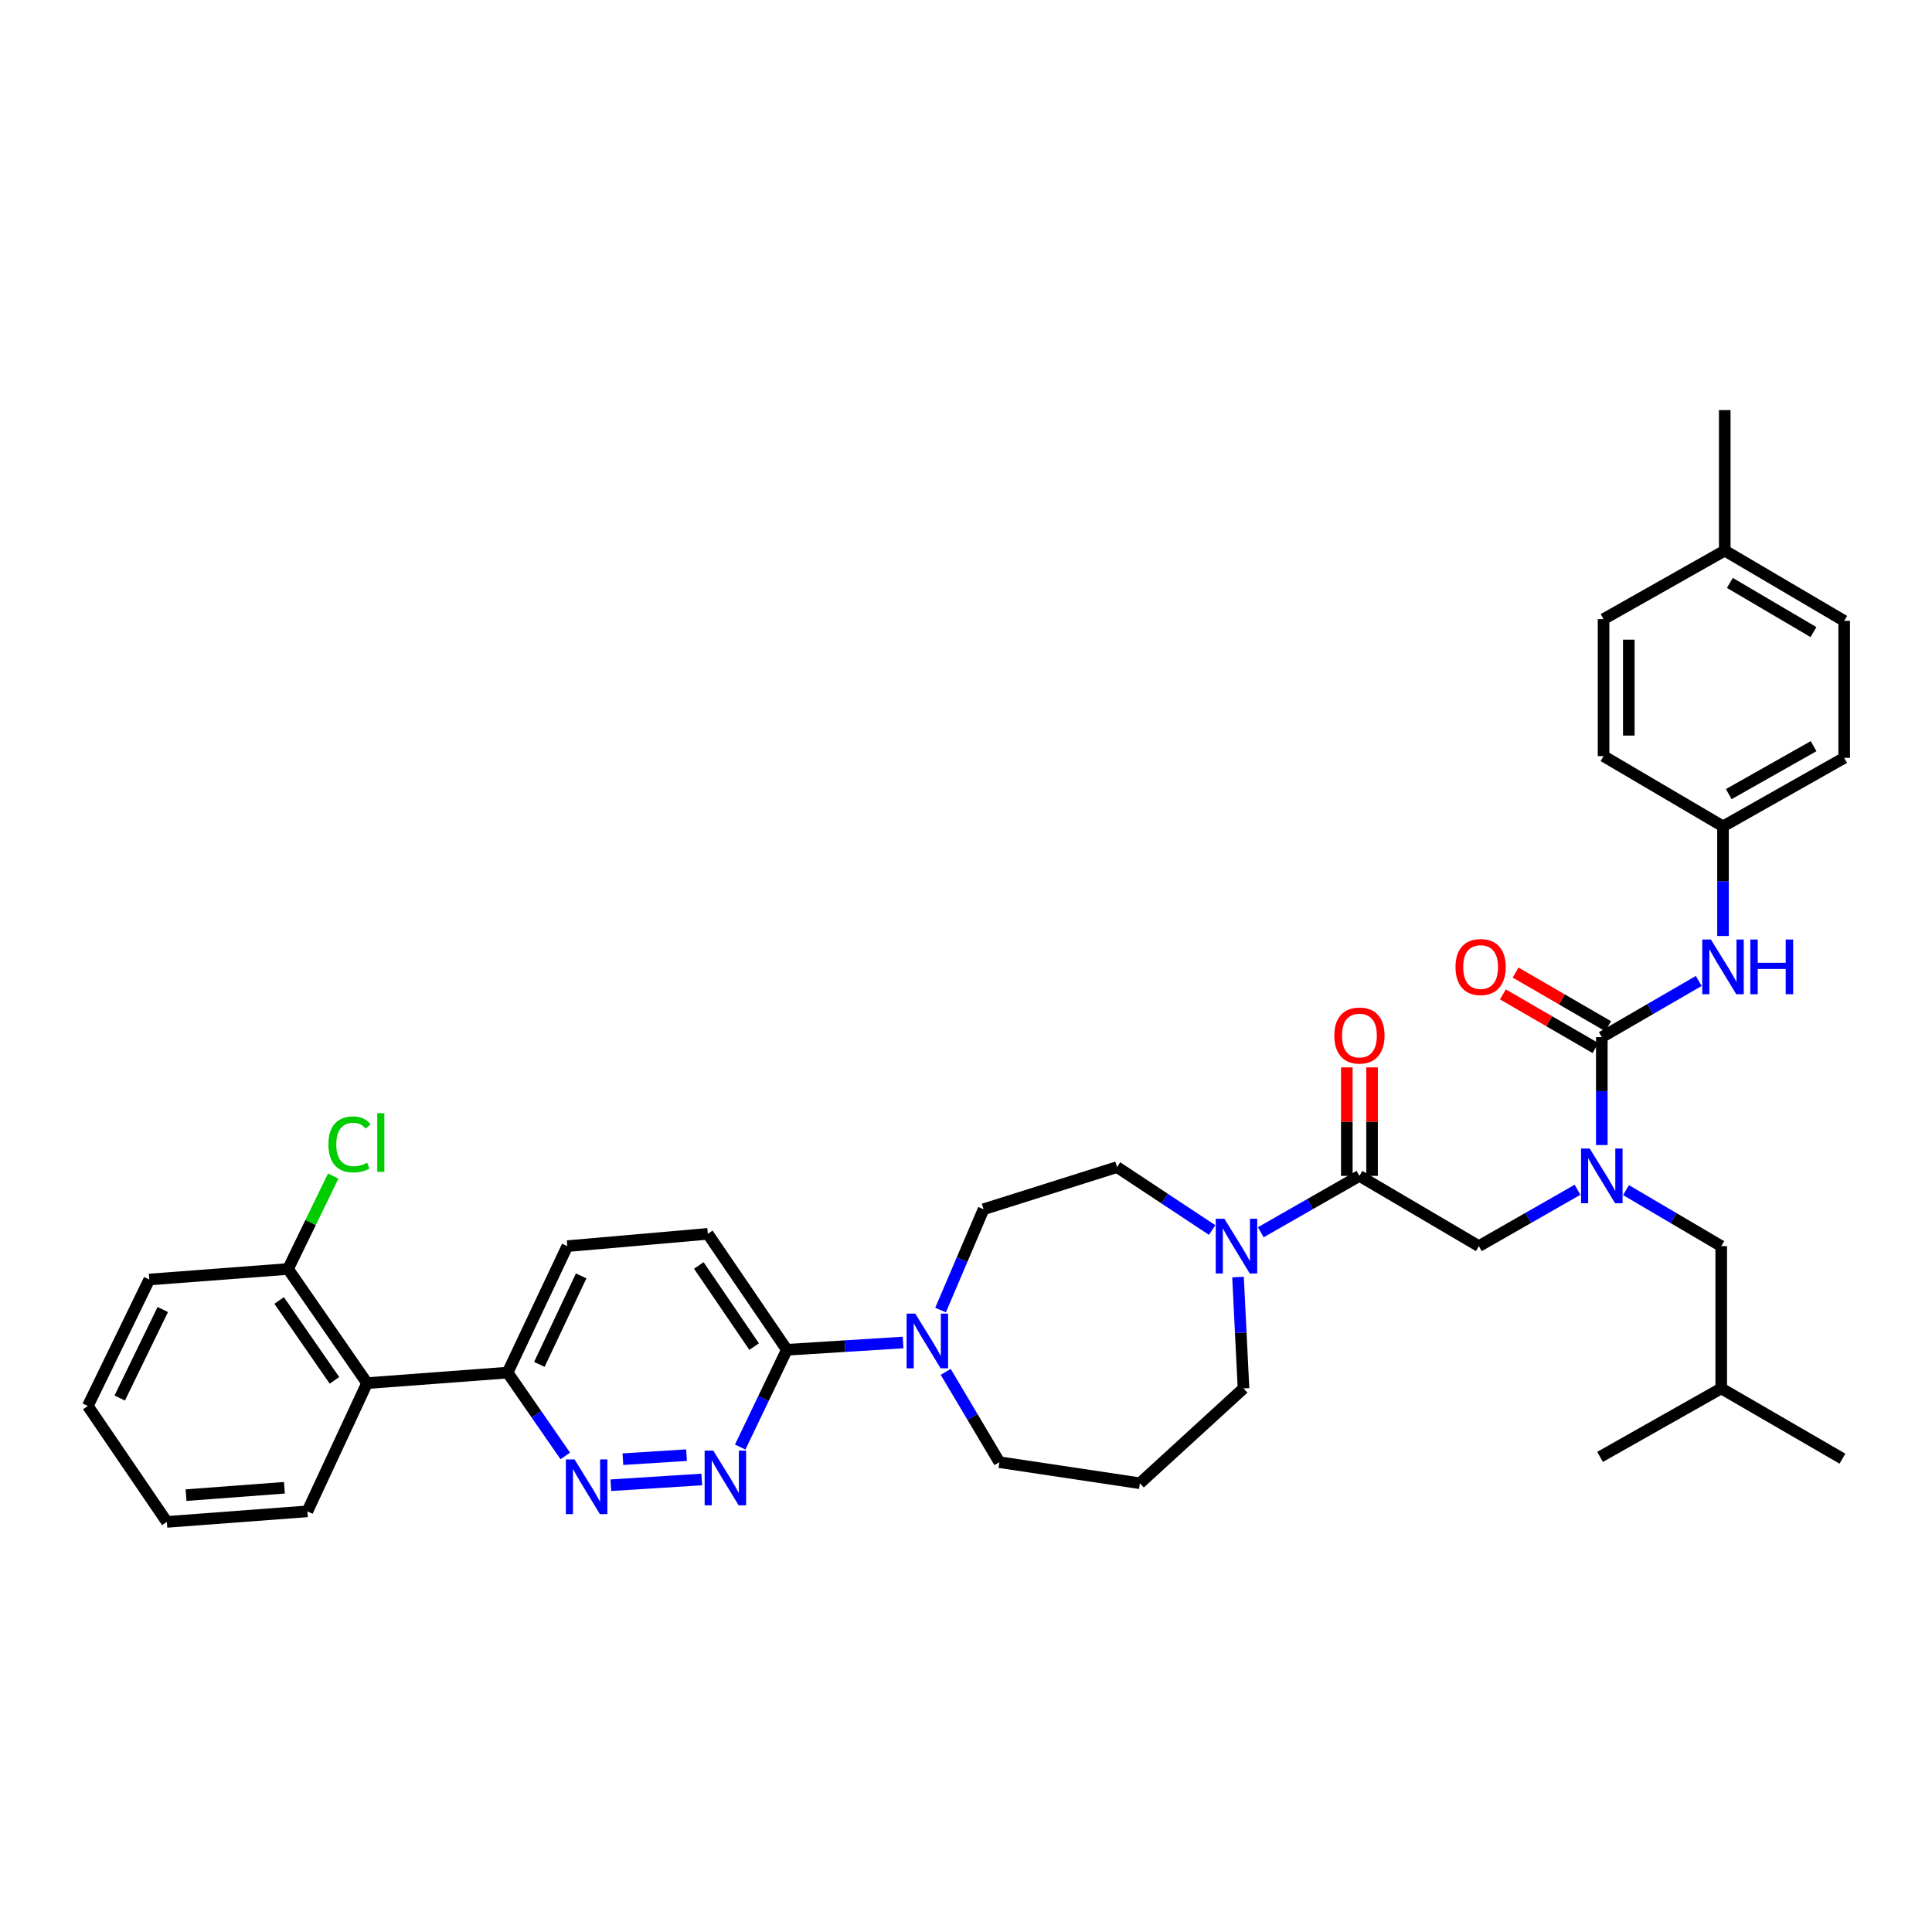 <?xml version='1.0' encoding='iso-8859-1'?>
<svg version='1.1' baseProfile='full'
              xmlns='http://www.w3.org/2000/svg'
                      xmlns:rdkit='http://www.rdkit.org/xml'
                      xmlns:xlink='http://www.w3.org/1999/xlink'
                  xml:space='preserve'
width='1000px' height='1000px' viewBox='0 0 1000 1000'>
<!-- END OF HEADER -->
<rect style='opacity:1.0;fill:#FFFFFF;stroke:none' width='1000' height='1000' x='0' y='0'> </rect>
<path class='bond-0' d='M 841.626,616.008 L 866.267,630.503' style='fill:none;fill-rule:evenodd;stroke:#0000FF;stroke-width:6px;stroke-linecap:butt;stroke-linejoin:miter;stroke-opacity:1' />
<path class='bond-0' d='M 866.267,630.503 L 890.909,644.998' style='fill:none;fill-rule:evenodd;stroke:#000000;stroke-width:6px;stroke-linecap:butt;stroke-linejoin:miter;stroke-opacity:1' />
<path class='bond-1' d='M 816.521,615.819 L 790.989,630.409' style='fill:none;fill-rule:evenodd;stroke:#0000FF;stroke-width:6px;stroke-linecap:butt;stroke-linejoin:miter;stroke-opacity:1' />
<path class='bond-1' d='M 790.989,630.409 L 765.456,644.998' style='fill:none;fill-rule:evenodd;stroke:#000000;stroke-width:6px;stroke-linecap:butt;stroke-linejoin:miter;stroke-opacity:1' />
<path class='bond-2' d='M 829.093,592.68 L 829.093,564.75' style='fill:none;fill-rule:evenodd;stroke:#0000FF;stroke-width:6px;stroke-linecap:butt;stroke-linejoin:miter;stroke-opacity:1' />
<path class='bond-2' d='M 829.093,564.75 L 829.093,536.819' style='fill:none;fill-rule:evenodd;stroke:#000000;stroke-width:6px;stroke-linecap:butt;stroke-linejoin:miter;stroke-opacity:1' />
<path class='bond-3' d='M 954.545,321.362 L 892.73,285' style='fill:none;fill-rule:evenodd;stroke:#000000;stroke-width:6px;stroke-linecap:butt;stroke-linejoin:miter;stroke-opacity:1' />
<path class='bond-3' d='M 938.649,327.168 L 895.379,301.715' style='fill:none;fill-rule:evenodd;stroke:#000000;stroke-width:6px;stroke-linecap:butt;stroke-linejoin:miter;stroke-opacity:1' />
<path class='bond-4' d='M 954.545,321.362 L 954.545,392.272' style='fill:none;fill-rule:evenodd;stroke:#000000;stroke-width:6px;stroke-linecap:butt;stroke-linejoin:miter;stroke-opacity:1' />
<path class='bond-5' d='M 710.173,608.636 L 710.173,580.563' style='fill:none;fill-rule:evenodd;stroke:#000000;stroke-width:6px;stroke-linecap:butt;stroke-linejoin:miter;stroke-opacity:1' />
<path class='bond-5' d='M 710.173,580.563 L 710.173,552.49' style='fill:none;fill-rule:evenodd;stroke:#FF0000;stroke-width:6px;stroke-linecap:butt;stroke-linejoin:miter;stroke-opacity:1' />
<path class='bond-5' d='M 697.109,608.636 L 697.109,580.563' style='fill:none;fill-rule:evenodd;stroke:#000000;stroke-width:6px;stroke-linecap:butt;stroke-linejoin:miter;stroke-opacity:1' />
<path class='bond-5' d='M 697.109,580.563 L 697.109,552.49' style='fill:none;fill-rule:evenodd;stroke:#FF0000;stroke-width:6px;stroke-linecap:butt;stroke-linejoin:miter;stroke-opacity:1' />
<path class='bond-6' d='M 703.641,608.636 L 765.456,644.998' style='fill:none;fill-rule:evenodd;stroke:#000000;stroke-width:6px;stroke-linecap:butt;stroke-linejoin:miter;stroke-opacity:1' />
<path class='bond-7' d='M 703.641,608.636 L 678.109,623.225' style='fill:none;fill-rule:evenodd;stroke:#000000;stroke-width:6px;stroke-linecap:butt;stroke-linejoin:miter;stroke-opacity:1' />
<path class='bond-7' d='M 678.109,623.225 L 652.577,637.814' style='fill:none;fill-rule:evenodd;stroke:#0000FF;stroke-width:6px;stroke-linecap:butt;stroke-linejoin:miter;stroke-opacity:1' />
<path class='bond-8' d='M 829.093,536.819 L 854.182,522.276' style='fill:none;fill-rule:evenodd;stroke:#000000;stroke-width:6px;stroke-linecap:butt;stroke-linejoin:miter;stroke-opacity:1' />
<path class='bond-8' d='M 854.182,522.276 L 879.27,507.734' style='fill:none;fill-rule:evenodd;stroke:#0000FF;stroke-width:6px;stroke-linecap:butt;stroke-linejoin:miter;stroke-opacity:1' />
<path class='bond-9' d='M 832.369,531.168 L 808.411,517.28' style='fill:none;fill-rule:evenodd;stroke:#000000;stroke-width:6px;stroke-linecap:butt;stroke-linejoin:miter;stroke-opacity:1' />
<path class='bond-9' d='M 808.411,517.28 L 784.452,503.392' style='fill:none;fill-rule:evenodd;stroke:#FF0000;stroke-width:6px;stroke-linecap:butt;stroke-linejoin:miter;stroke-opacity:1' />
<path class='bond-9' d='M 825.817,542.47 L 801.859,528.583' style='fill:none;fill-rule:evenodd;stroke:#000000;stroke-width:6px;stroke-linecap:butt;stroke-linejoin:miter;stroke-opacity:1' />
<path class='bond-9' d='M 801.859,528.583 L 777.9,514.695' style='fill:none;fill-rule:evenodd;stroke:#FF0000;stroke-width:6px;stroke-linecap:butt;stroke-linejoin:miter;stroke-opacity:1' />
<path class='bond-10' d='M 891.823,484.479 L 891.823,456.103' style='fill:none;fill-rule:evenodd;stroke:#0000FF;stroke-width:6px;stroke-linecap:butt;stroke-linejoin:miter;stroke-opacity:1' />
<path class='bond-10' d='M 891.823,456.103 L 891.823,427.726' style='fill:none;fill-rule:evenodd;stroke:#000000;stroke-width:6px;stroke-linecap:butt;stroke-linejoin:miter;stroke-opacity:1' />
<path class='bond-11' d='M 892.73,285 L 830.001,320.455' style='fill:none;fill-rule:evenodd;stroke:#000000;stroke-width:6px;stroke-linecap:butt;stroke-linejoin:miter;stroke-opacity:1' />
<path class='bond-12' d='M 892.73,285 L 892.73,212.269' style='fill:none;fill-rule:evenodd;stroke:#000000;stroke-width:6px;stroke-linecap:butt;stroke-linejoin:miter;stroke-opacity:1' />
<path class='bond-13' d='M 830.001,320.455 L 830.001,391.364' style='fill:none;fill-rule:evenodd;stroke:#000000;stroke-width:6px;stroke-linecap:butt;stroke-linejoin:miter;stroke-opacity:1' />
<path class='bond-13' d='M 843.065,331.091 L 843.065,380.728' style='fill:none;fill-rule:evenodd;stroke:#000000;stroke-width:6px;stroke-linecap:butt;stroke-linejoin:miter;stroke-opacity:1' />
<path class='bond-14' d='M 890.909,644.998 L 890.909,718.636' style='fill:none;fill-rule:evenodd;stroke:#000000;stroke-width:6px;stroke-linecap:butt;stroke-linejoin:miter;stroke-opacity:1' />
<path class='bond-15' d='M 890.909,718.636 L 828.186,754.091' style='fill:none;fill-rule:evenodd;stroke:#000000;stroke-width:6px;stroke-linecap:butt;stroke-linejoin:miter;stroke-opacity:1' />
<path class='bond-16' d='M 890.909,718.636 L 953.638,755.005' style='fill:none;fill-rule:evenodd;stroke:#000000;stroke-width:6px;stroke-linecap:butt;stroke-linejoin:miter;stroke-opacity:1' />
<path class='bond-17' d='M 627.411,636.665 L 602.796,620.379' style='fill:none;fill-rule:evenodd;stroke:#0000FF;stroke-width:6px;stroke-linecap:butt;stroke-linejoin:miter;stroke-opacity:1' />
<path class='bond-17' d='M 602.796,620.379 L 578.182,604.092' style='fill:none;fill-rule:evenodd;stroke:#000000;stroke-width:6px;stroke-linecap:butt;stroke-linejoin:miter;stroke-opacity:1' />
<path class='bond-18' d='M 640.794,661.001 L 642.217,689.818' style='fill:none;fill-rule:evenodd;stroke:#0000FF;stroke-width:6px;stroke-linecap:butt;stroke-linejoin:miter;stroke-opacity:1' />
<path class='bond-18' d='M 642.217,689.818 L 643.64,718.636' style='fill:none;fill-rule:evenodd;stroke:#000000;stroke-width:6px;stroke-linecap:butt;stroke-linejoin:miter;stroke-opacity:1' />
<path class='bond-19' d='M 293.637,644.998 L 262.726,710.456' style='fill:none;fill-rule:evenodd;stroke:#000000;stroke-width:6px;stroke-linecap:butt;stroke-linejoin:miter;stroke-opacity:1' />
<path class='bond-19' d='M 300.814,660.395 L 279.176,706.216' style='fill:none;fill-rule:evenodd;stroke:#000000;stroke-width:6px;stroke-linecap:butt;stroke-linejoin:miter;stroke-opacity:1' />
<path class='bond-20' d='M 293.637,644.998 L 366.361,638.64' style='fill:none;fill-rule:evenodd;stroke:#000000;stroke-width:6px;stroke-linecap:butt;stroke-linejoin:miter;stroke-opacity:1' />
<path class='bond-21' d='M 262.726,710.456 L 277.658,732.025' style='fill:none;fill-rule:evenodd;stroke:#000000;stroke-width:6px;stroke-linecap:butt;stroke-linejoin:miter;stroke-opacity:1' />
<path class='bond-21' d='M 277.658,732.025 L 292.591,753.593' style='fill:none;fill-rule:evenodd;stroke:#0000FF;stroke-width:6px;stroke-linecap:butt;stroke-linejoin:miter;stroke-opacity:1' />
<path class='bond-22' d='M 262.726,710.456 L 189.995,715.907' style='fill:none;fill-rule:evenodd;stroke:#000000;stroke-width:6px;stroke-linecap:butt;stroke-linejoin:miter;stroke-opacity:1' />
<path class='bond-23' d='M 316.178,768.755 L 363.23,765.774' style='fill:none;fill-rule:evenodd;stroke:#0000FF;stroke-width:6px;stroke-linecap:butt;stroke-linejoin:miter;stroke-opacity:1' />
<path class='bond-23' d='M 322.409,755.27 L 355.346,753.183' style='fill:none;fill-rule:evenodd;stroke:#0000FF;stroke-width:6px;stroke-linecap:butt;stroke-linejoin:miter;stroke-opacity:1' />
<path class='bond-24' d='M 383.127,748.999 L 395.2,723.82' style='fill:none;fill-rule:evenodd;stroke:#0000FF;stroke-width:6px;stroke-linecap:butt;stroke-linejoin:miter;stroke-opacity:1' />
<path class='bond-24' d='M 395.2,723.82 L 407.274,698.64' style='fill:none;fill-rule:evenodd;stroke:#000000;stroke-width:6px;stroke-linecap:butt;stroke-linejoin:miter;stroke-opacity:1' />
<path class='bond-25' d='M 407.274,698.64 L 366.361,638.64' style='fill:none;fill-rule:evenodd;stroke:#000000;stroke-width:6px;stroke-linecap:butt;stroke-linejoin:miter;stroke-opacity:1' />
<path class='bond-25' d='M 390.343,697 L 361.704,655' style='fill:none;fill-rule:evenodd;stroke:#000000;stroke-width:6px;stroke-linecap:butt;stroke-linejoin:miter;stroke-opacity:1' />
<path class='bond-26' d='M 407.274,698.64 L 437.355,696.758' style='fill:none;fill-rule:evenodd;stroke:#000000;stroke-width:6px;stroke-linecap:butt;stroke-linejoin:miter;stroke-opacity:1' />
<path class='bond-26' d='M 437.355,696.758 L 467.436,694.876' style='fill:none;fill-rule:evenodd;stroke:#0000FF;stroke-width:6px;stroke-linecap:butt;stroke-linejoin:miter;stroke-opacity:1' />
<path class='bond-27' d='M 486.831,678.077 L 497.963,651.993' style='fill:none;fill-rule:evenodd;stroke:#0000FF;stroke-width:6px;stroke-linecap:butt;stroke-linejoin:miter;stroke-opacity:1' />
<path class='bond-27' d='M 497.963,651.993 L 509.094,625.909' style='fill:none;fill-rule:evenodd;stroke:#000000;stroke-width:6px;stroke-linecap:butt;stroke-linejoin:miter;stroke-opacity:1' />
<path class='bond-28' d='M 489.496,710.074 L 503.385,733.447' style='fill:none;fill-rule:evenodd;stroke:#0000FF;stroke-width:6px;stroke-linecap:butt;stroke-linejoin:miter;stroke-opacity:1' />
<path class='bond-28' d='M 503.385,733.447 L 517.274,756.819' style='fill:none;fill-rule:evenodd;stroke:#000000;stroke-width:6px;stroke-linecap:butt;stroke-linejoin:miter;stroke-opacity:1' />
<path class='bond-29' d='M 517.274,756.819 L 589.998,767.728' style='fill:none;fill-rule:evenodd;stroke:#000000;stroke-width:6px;stroke-linecap:butt;stroke-linejoin:miter;stroke-opacity:1' />
<path class='bond-30' d='M 509.094,625.909 L 578.182,604.092' style='fill:none;fill-rule:evenodd;stroke:#000000;stroke-width:6px;stroke-linecap:butt;stroke-linejoin:miter;stroke-opacity:1' />
<path class='bond-31' d='M 77.273,662.271 L 45.455,727.73' style='fill:none;fill-rule:evenodd;stroke:#000000;stroke-width:6px;stroke-linecap:butt;stroke-linejoin:miter;stroke-opacity:1' />
<path class='bond-31' d='M 84.25,677.801 L 61.977,723.622' style='fill:none;fill-rule:evenodd;stroke:#000000;stroke-width:6px;stroke-linecap:butt;stroke-linejoin:miter;stroke-opacity:1' />
<path class='bond-32' d='M 77.273,662.271 L 149.09,656.821' style='fill:none;fill-rule:evenodd;stroke:#000000;stroke-width:6px;stroke-linecap:butt;stroke-linejoin:miter;stroke-opacity:1' />
<path class='bond-33' d='M 45.455,727.73 L 86.36,787.731' style='fill:none;fill-rule:evenodd;stroke:#000000;stroke-width:6px;stroke-linecap:butt;stroke-linejoin:miter;stroke-opacity:1' />
<path class='bond-34' d='M 86.36,787.731 L 159.091,782.273' style='fill:none;fill-rule:evenodd;stroke:#000000;stroke-width:6px;stroke-linecap:butt;stroke-linejoin:miter;stroke-opacity:1' />
<path class='bond-34' d='M 96.292,773.885 L 147.204,770.064' style='fill:none;fill-rule:evenodd;stroke:#000000;stroke-width:6px;stroke-linecap:butt;stroke-linejoin:miter;stroke-opacity:1' />
<path class='bond-35' d='M 159.091,782.273 L 189.995,715.907' style='fill:none;fill-rule:evenodd;stroke:#000000;stroke-width:6px;stroke-linecap:butt;stroke-linejoin:miter;stroke-opacity:1' />
<path class='bond-36' d='M 189.995,715.907 L 149.09,656.821' style='fill:none;fill-rule:evenodd;stroke:#000000;stroke-width:6px;stroke-linecap:butt;stroke-linejoin:miter;stroke-opacity:1' />
<path class='bond-36' d='M 173.118,714.48 L 144.484,673.12' style='fill:none;fill-rule:evenodd;stroke:#000000;stroke-width:6px;stroke-linecap:butt;stroke-linejoin:miter;stroke-opacity:1' />
<path class='bond-37' d='M 149.09,656.821 L 160.78,632.771' style='fill:none;fill-rule:evenodd;stroke:#000000;stroke-width:6px;stroke-linecap:butt;stroke-linejoin:miter;stroke-opacity:1' />
<path class='bond-37' d='M 160.78,632.771 L 172.47,608.722' style='fill:none;fill-rule:evenodd;stroke:#00CC00;stroke-width:6px;stroke-linecap:butt;stroke-linejoin:miter;stroke-opacity:1' />
<path class='bond-38' d='M 589.998,767.728 L 643.64,718.636' style='fill:none;fill-rule:evenodd;stroke:#000000;stroke-width:6px;stroke-linecap:butt;stroke-linejoin:miter;stroke-opacity:1' />
<path class='bond-39' d='M 830.001,391.364 L 891.823,427.726' style='fill:none;fill-rule:evenodd;stroke:#000000;stroke-width:6px;stroke-linecap:butt;stroke-linejoin:miter;stroke-opacity:1' />
<path class='bond-40' d='M 891.823,427.726 L 954.545,392.272' style='fill:none;fill-rule:evenodd;stroke:#000000;stroke-width:6px;stroke-linecap:butt;stroke-linejoin:miter;stroke-opacity:1' />
<path class='bond-40' d='M 894.803,411.035 L 938.708,386.217' style='fill:none;fill-rule:evenodd;stroke:#000000;stroke-width:6px;stroke-linecap:butt;stroke-linejoin:miter;stroke-opacity:1' />
<path  class='atom-0' d='M 822.833 594.476
L 832.113 609.476
Q 833.033 610.956, 834.513 613.636
Q 835.993 616.316, 836.073 616.476
L 836.073 594.476
L 839.833 594.476
L 839.833 622.796
L 835.953 622.796
L 825.993 606.396
Q 824.833 604.476, 823.593 602.276
Q 822.393 600.076, 822.033 599.396
L 822.033 622.796
L 818.353 622.796
L 818.353 594.476
L 822.833 594.476
' fill='#0000FF'/>
<path  class='atom-3' d='M 690.641 535.992
Q 690.641 529.192, 694.001 525.392
Q 697.361 521.592, 703.641 521.592
Q 709.921 521.592, 713.281 525.392
Q 716.641 529.192, 716.641 535.992
Q 716.641 542.872, 713.241 546.792
Q 709.841 550.672, 703.641 550.672
Q 697.401 550.672, 694.001 546.792
Q 690.641 542.912, 690.641 535.992
M 703.641 547.472
Q 707.961 547.472, 710.281 544.592
Q 712.641 541.672, 712.641 535.992
Q 712.641 530.432, 710.281 527.632
Q 707.961 524.792, 703.641 524.792
Q 699.321 524.792, 696.961 527.592
Q 694.641 530.392, 694.641 535.992
Q 694.641 541.712, 696.961 544.592
Q 699.321 547.472, 703.641 547.472
' fill='#FF0000'/>
<path  class='atom-6' d='M 885.563 486.297
L 894.843 501.297
Q 895.763 502.777, 897.243 505.457
Q 898.723 508.137, 898.803 508.297
L 898.803 486.297
L 902.563 486.297
L 902.563 514.617
L 898.683 514.617
L 888.723 498.217
Q 887.563 496.297, 886.323 494.097
Q 885.123 491.897, 884.763 491.217
L 884.763 514.617
L 881.083 514.617
L 881.083 486.297
L 885.563 486.297
' fill='#0000FF'/>
<path  class='atom-6' d='M 905.963 486.297
L 909.803 486.297
L 909.803 498.337
L 924.283 498.337
L 924.283 486.297
L 928.123 486.297
L 928.123 514.617
L 924.283 514.617
L 924.283 501.537
L 909.803 501.537
L 909.803 514.617
L 905.963 514.617
L 905.963 486.297
' fill='#0000FF'/>
<path  class='atom-7' d='M 753.364 500.537
Q 753.364 493.737, 756.724 489.937
Q 760.084 486.137, 766.364 486.137
Q 772.644 486.137, 776.004 489.937
Q 779.364 493.737, 779.364 500.537
Q 779.364 507.417, 775.964 511.337
Q 772.564 515.217, 766.364 515.217
Q 760.124 515.217, 756.724 511.337
Q 753.364 507.457, 753.364 500.537
M 766.364 512.017
Q 770.684 512.017, 773.004 509.137
Q 775.364 506.217, 775.364 500.537
Q 775.364 494.977, 773.004 492.177
Q 770.684 489.337, 766.364 489.337
Q 762.044 489.337, 759.684 492.137
Q 757.364 494.937, 757.364 500.537
Q 757.364 506.257, 759.684 509.137
Q 762.044 512.017, 766.364 512.017
' fill='#FF0000'/>
<path  class='atom-12' d='M 633.744 630.838
L 643.024 645.838
Q 643.944 647.318, 645.424 649.998
Q 646.904 652.678, 646.984 652.838
L 646.984 630.838
L 650.744 630.838
L 650.744 659.158
L 646.864 659.158
L 636.904 642.758
Q 635.744 640.838, 634.504 638.638
Q 633.304 636.438, 632.944 635.758
L 632.944 659.158
L 629.264 659.158
L 629.264 630.838
L 633.744 630.838
' fill='#0000FF'/>
<path  class='atom-15' d='M 297.379 755.39
L 306.659 770.39
Q 307.579 771.87, 309.059 774.55
Q 310.539 777.23, 310.619 777.39
L 310.619 755.39
L 314.379 755.39
L 314.379 783.71
L 310.499 783.71
L 300.539 767.31
Q 299.379 765.39, 298.139 763.19
Q 296.939 760.99, 296.579 760.31
L 296.579 783.71
L 292.899 783.71
L 292.899 755.39
L 297.379 755.39
' fill='#0000FF'/>
<path  class='atom-16' d='M 369.195 750.839
L 378.475 765.839
Q 379.395 767.319, 380.875 769.999
Q 382.355 772.679, 382.435 772.839
L 382.435 750.839
L 386.195 750.839
L 386.195 779.159
L 382.315 779.159
L 372.355 762.759
Q 371.195 760.839, 369.955 758.639
Q 368.755 756.439, 368.395 755.759
L 368.395 779.159
L 364.715 779.159
L 364.715 750.839
L 369.195 750.839
' fill='#0000FF'/>
<path  class='atom-19' d='M 473.737 679.93
L 483.017 694.93
Q 483.937 696.41, 485.417 699.09
Q 486.897 701.77, 486.977 701.93
L 486.977 679.93
L 490.737 679.93
L 490.737 708.25
L 486.857 708.25
L 476.897 691.85
Q 475.737 689.93, 474.497 687.73
Q 473.297 685.53, 472.937 684.85
L 472.937 708.25
L 469.257 708.25
L 469.257 679.93
L 473.737 679.93
' fill='#0000FF'/>
<path  class='atom-28' d='M 169.988 592.342
Q 169.988 585.302, 173.268 581.622
Q 176.588 577.902, 182.868 577.902
Q 188.708 577.902, 191.828 582.022
L 189.188 584.182
Q 186.908 581.182, 182.868 581.182
Q 178.588 581.182, 176.308 584.062
Q 174.068 586.902, 174.068 592.342
Q 174.068 597.942, 176.388 600.822
Q 178.748 603.702, 183.308 603.702
Q 186.428 603.702, 190.068 601.822
L 191.188 604.822
Q 189.708 605.782, 187.468 606.342
Q 185.228 606.902, 182.748 606.902
Q 176.588 606.902, 173.268 603.142
Q 169.988 599.382, 169.988 592.342
' fill='#00CC00'/>
<path  class='atom-28' d='M 195.268 576.182
L 198.948 576.182
L 198.948 606.542
L 195.268 606.542
L 195.268 576.182
' fill='#00CC00'/>
</svg>
